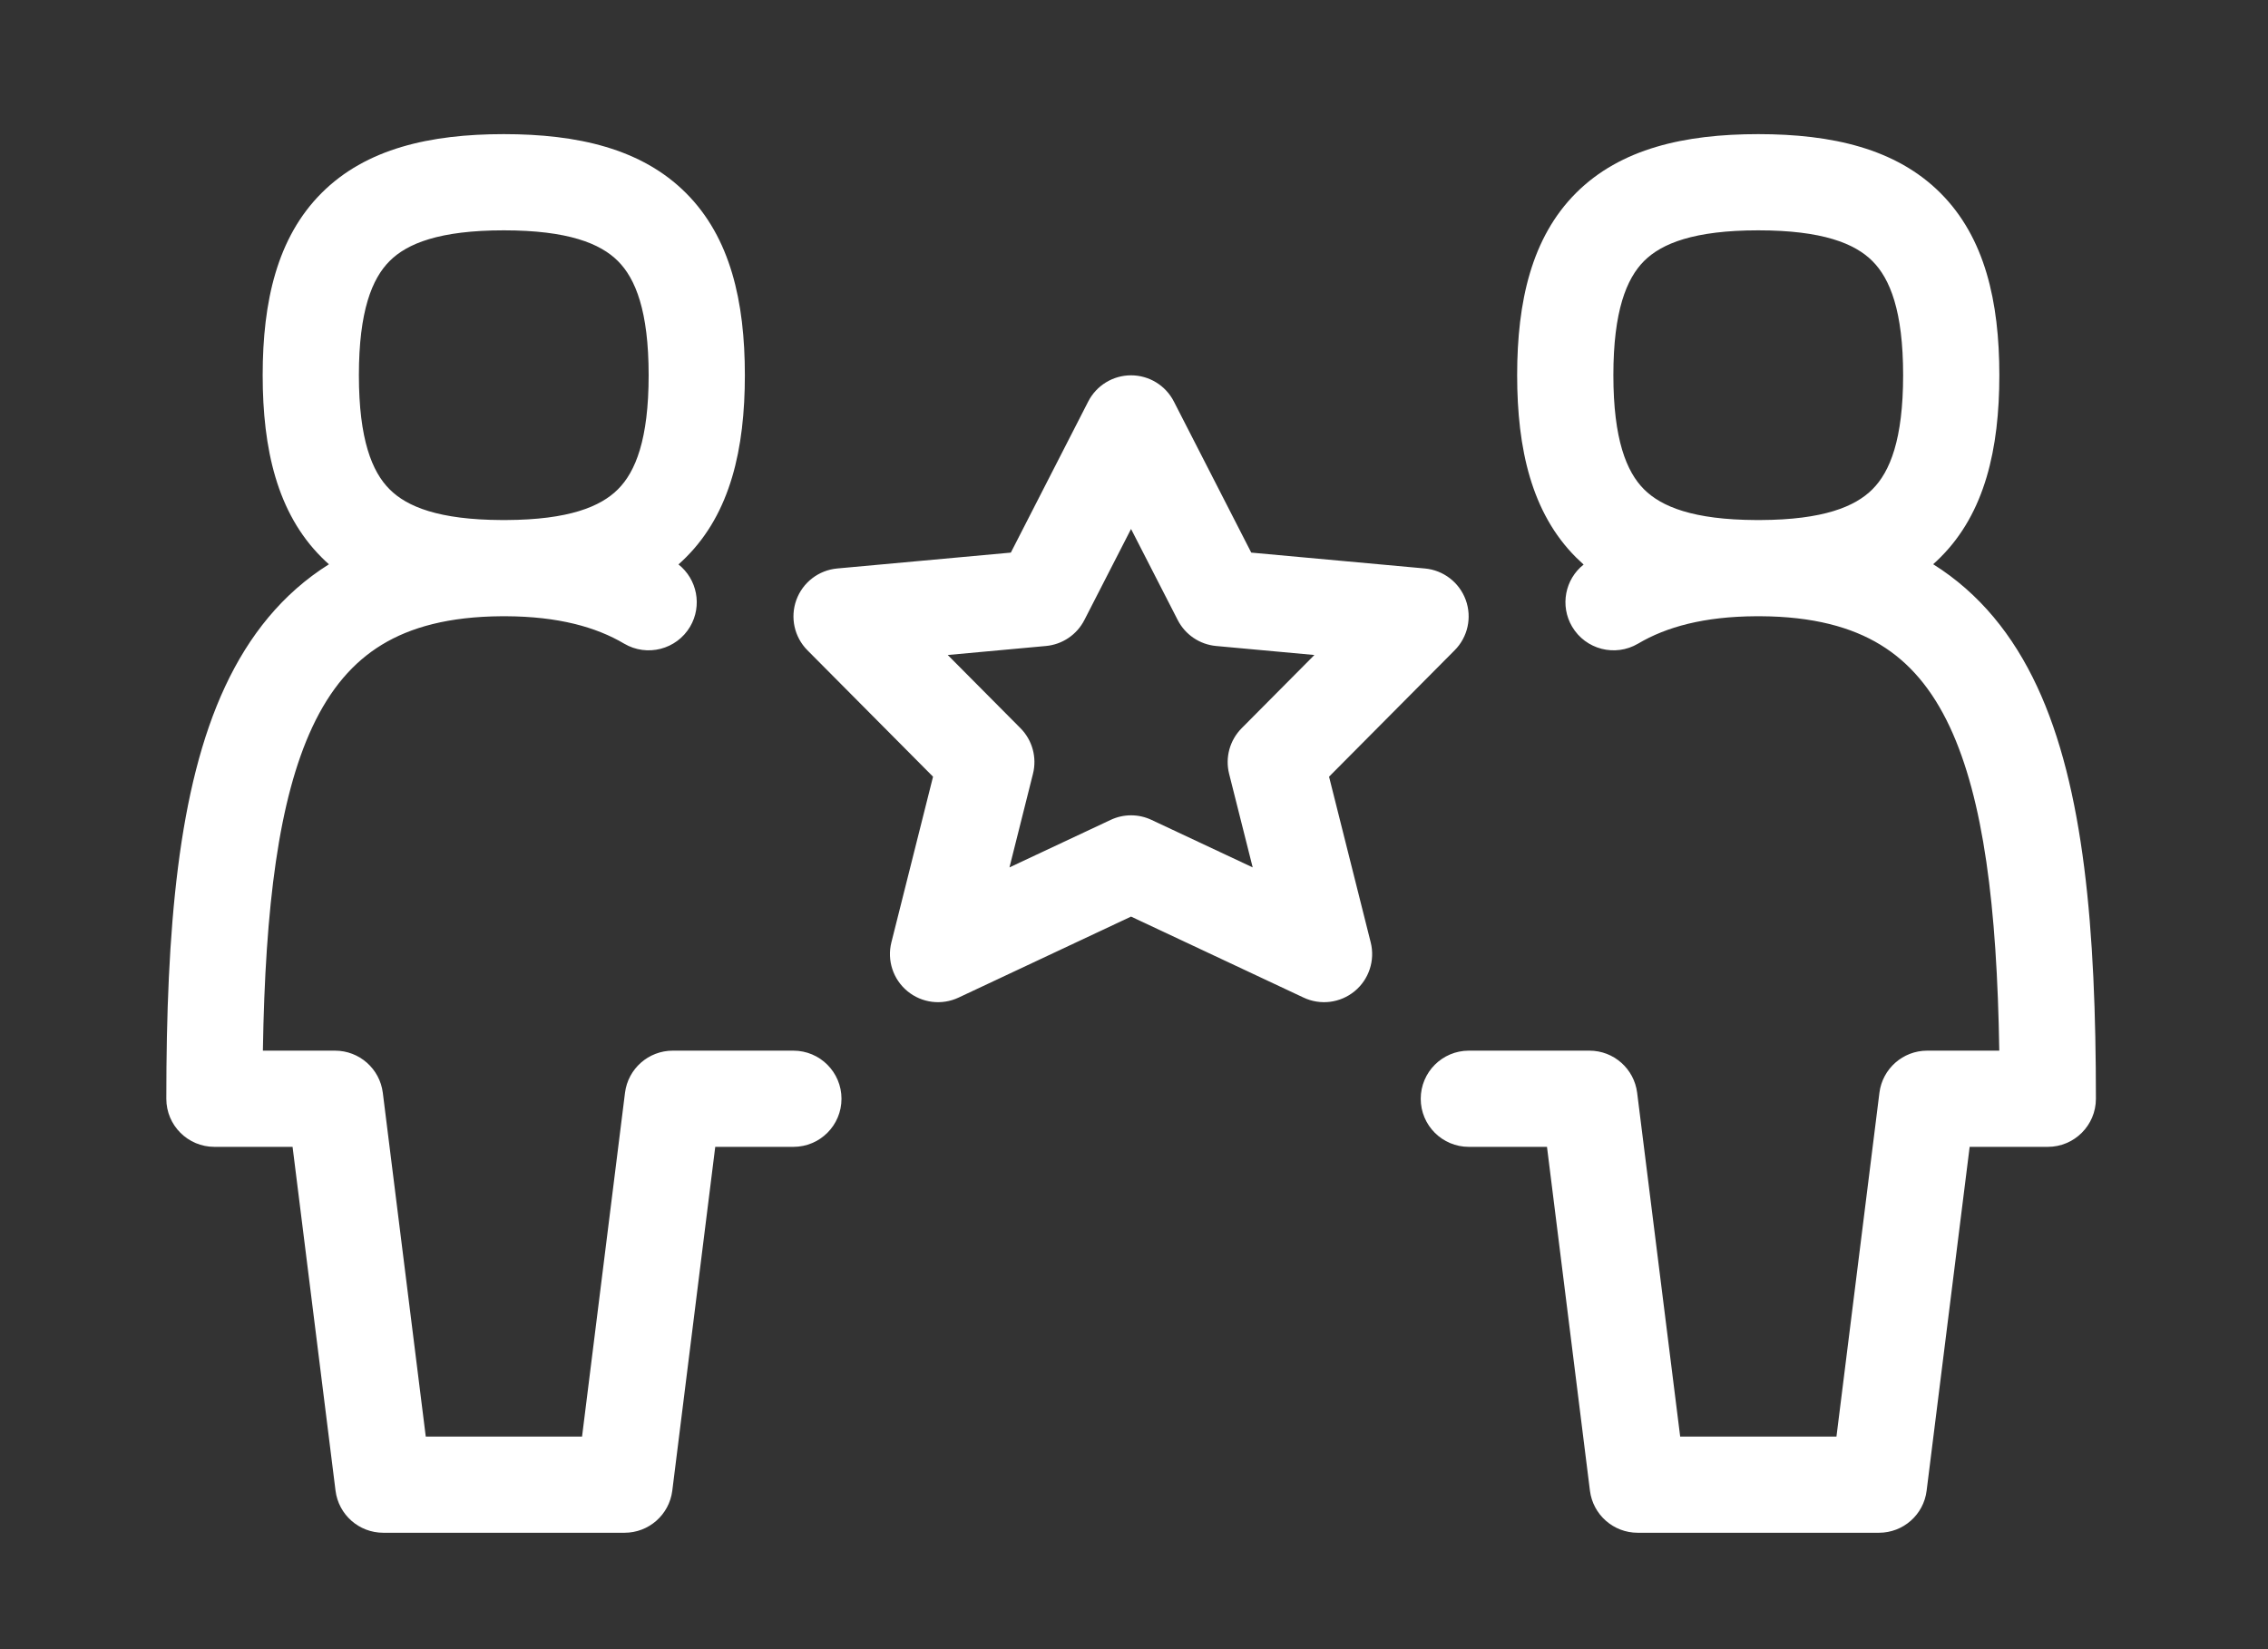 <svg width="33" height="24" viewBox="0 0 33 24" fill="none" xmlns="http://www.w3.org/2000/svg">
<rect x="0" y="0" width="33" height="24" fill="#333333" stroke="none"/>
<path fill-rule="evenodd" clip-rule="evenodd" d="M5.669 3.799C5.413 4.055 5.222 4.526 5.222 5.46C5.222 6.394 5.413 6.866 5.669 7.121C5.921 7.374 6.385 7.564 7.298 7.568L7.332 7.568L7.364 7.568C8.275 7.564 8.738 7.374 8.991 7.121C9.247 6.866 9.438 6.394 9.438 5.46C9.438 4.526 9.247 4.055 8.991 3.799C8.735 3.543 8.264 3.352 7.33 3.352C6.396 3.352 5.924 3.543 5.669 3.799ZM4.679 8.111C4.714 8.146 4.749 8.18 4.786 8.212C4.109 8.637 3.622 9.249 3.276 9.99C2.588 11.463 2.42 13.538 2.42 15.99C2.42 16.377 2.733 16.69 3.12 16.69H4.257L4.882 21.693C4.926 22.044 5.224 22.306 5.577 22.306H9.087C9.44 22.306 9.738 22.044 9.782 21.693L10.407 16.69H11.544C11.931 16.69 12.244 16.377 12.244 15.99C12.244 15.604 11.931 15.29 11.544 15.29H9.789C9.436 15.29 9.138 15.553 9.094 15.903L8.469 20.906H6.195L5.57 15.903C5.526 15.553 5.228 15.29 4.875 15.29H3.825C3.859 13.187 4.055 11.63 4.544 10.582C4.805 10.024 5.138 9.637 5.557 9.382C5.974 9.128 6.531 8.973 7.299 8.968L7.33 8.968L7.364 8.968C8.117 8.972 8.668 9.122 9.082 9.367C9.415 9.563 9.844 9.453 10.041 9.12C10.221 8.814 10.143 8.428 9.872 8.214C9.909 8.181 9.945 8.147 9.981 8.111C10.628 7.465 10.838 6.532 10.838 5.46C10.838 4.388 10.628 3.456 9.981 2.809C9.334 2.162 8.402 1.952 7.33 1.952C6.258 1.952 5.325 2.162 4.679 2.809C4.032 3.456 3.822 4.388 3.822 5.46C3.822 6.532 4.032 7.465 4.679 8.111ZM27.691 5.46C27.691 4.526 27.5 4.055 27.244 3.799C26.988 3.543 26.517 3.352 25.583 3.352C24.649 3.352 24.177 3.543 23.921 3.799C23.666 4.055 23.475 4.526 23.475 5.46C23.475 6.394 23.666 6.866 23.921 7.121C24.174 7.374 24.638 7.564 25.55 7.568L25.584 7.568L25.616 7.568C26.528 7.564 26.991 7.374 27.244 7.121C27.5 6.866 27.691 6.394 27.691 5.46ZM22.931 8.111C22.968 8.147 23.005 8.182 23.042 8.216C22.772 8.429 22.695 8.815 22.875 9.12C23.072 9.453 23.501 9.563 23.834 9.367C24.247 9.122 24.798 8.972 25.55 8.968L25.583 8.968L25.616 8.968C26.384 8.972 26.942 9.128 27.359 9.382C27.778 9.637 28.111 10.024 28.372 10.582C28.86 11.63 29.057 13.187 29.09 15.29H28.041C27.688 15.29 27.39 15.553 27.346 15.903L26.721 20.906H24.447L23.821 15.903C23.777 15.553 23.48 15.29 23.127 15.29H21.372C20.985 15.29 20.672 15.604 20.672 15.99C20.672 16.377 20.985 16.69 21.372 16.69H22.509L23.134 21.693C23.178 22.044 23.476 22.306 23.829 22.306H27.339C27.692 22.306 27.99 22.044 28.033 21.693L28.659 16.69H29.796C30.182 16.69 30.496 16.377 30.496 15.99C30.496 13.538 30.327 11.463 29.64 9.99C29.294 9.248 28.806 8.636 28.128 8.211C28.164 8.179 28.199 8.146 28.234 8.111C28.881 7.465 29.091 6.532 29.091 5.46C29.091 4.388 28.881 3.456 28.234 2.809C27.587 2.162 26.655 1.952 25.583 1.952C24.511 1.952 23.578 2.162 22.931 2.809C22.285 3.456 22.075 4.388 22.075 5.46C22.075 6.532 22.285 7.465 22.931 8.111ZM17.08 5.843C16.96 5.609 16.72 5.462 16.457 5.462C16.194 5.462 15.954 5.609 15.834 5.843L14.708 8.042L12.181 8.273C11.911 8.298 11.68 8.476 11.587 8.731C11.495 8.986 11.557 9.271 11.748 9.463L13.576 11.303L12.97 13.714C12.904 13.976 12.995 14.253 13.204 14.425C13.413 14.597 13.702 14.633 13.947 14.518L16.457 13.339L18.968 14.518C19.212 14.633 19.501 14.597 19.71 14.425C19.919 14.253 20.01 13.976 19.944 13.714L19.338 11.303L21.166 9.463C21.357 9.271 21.42 8.986 21.327 8.731C21.234 8.476 21.003 8.298 20.733 8.273L18.206 8.042L17.08 5.843ZM15.778 9.023L16.457 7.698L17.136 9.023C17.245 9.236 17.456 9.379 17.695 9.401L19.125 9.532L18.067 10.597C17.894 10.771 17.824 11.023 17.884 11.261L18.227 12.623L16.755 11.932C16.566 11.843 16.348 11.843 16.16 11.932L14.688 12.623L15.03 11.261C15.09 11.023 15.021 10.771 14.848 10.597L13.79 9.532L15.219 9.401C15.458 9.379 15.669 9.236 15.778 9.023Z" fill="white"/>
</svg>
